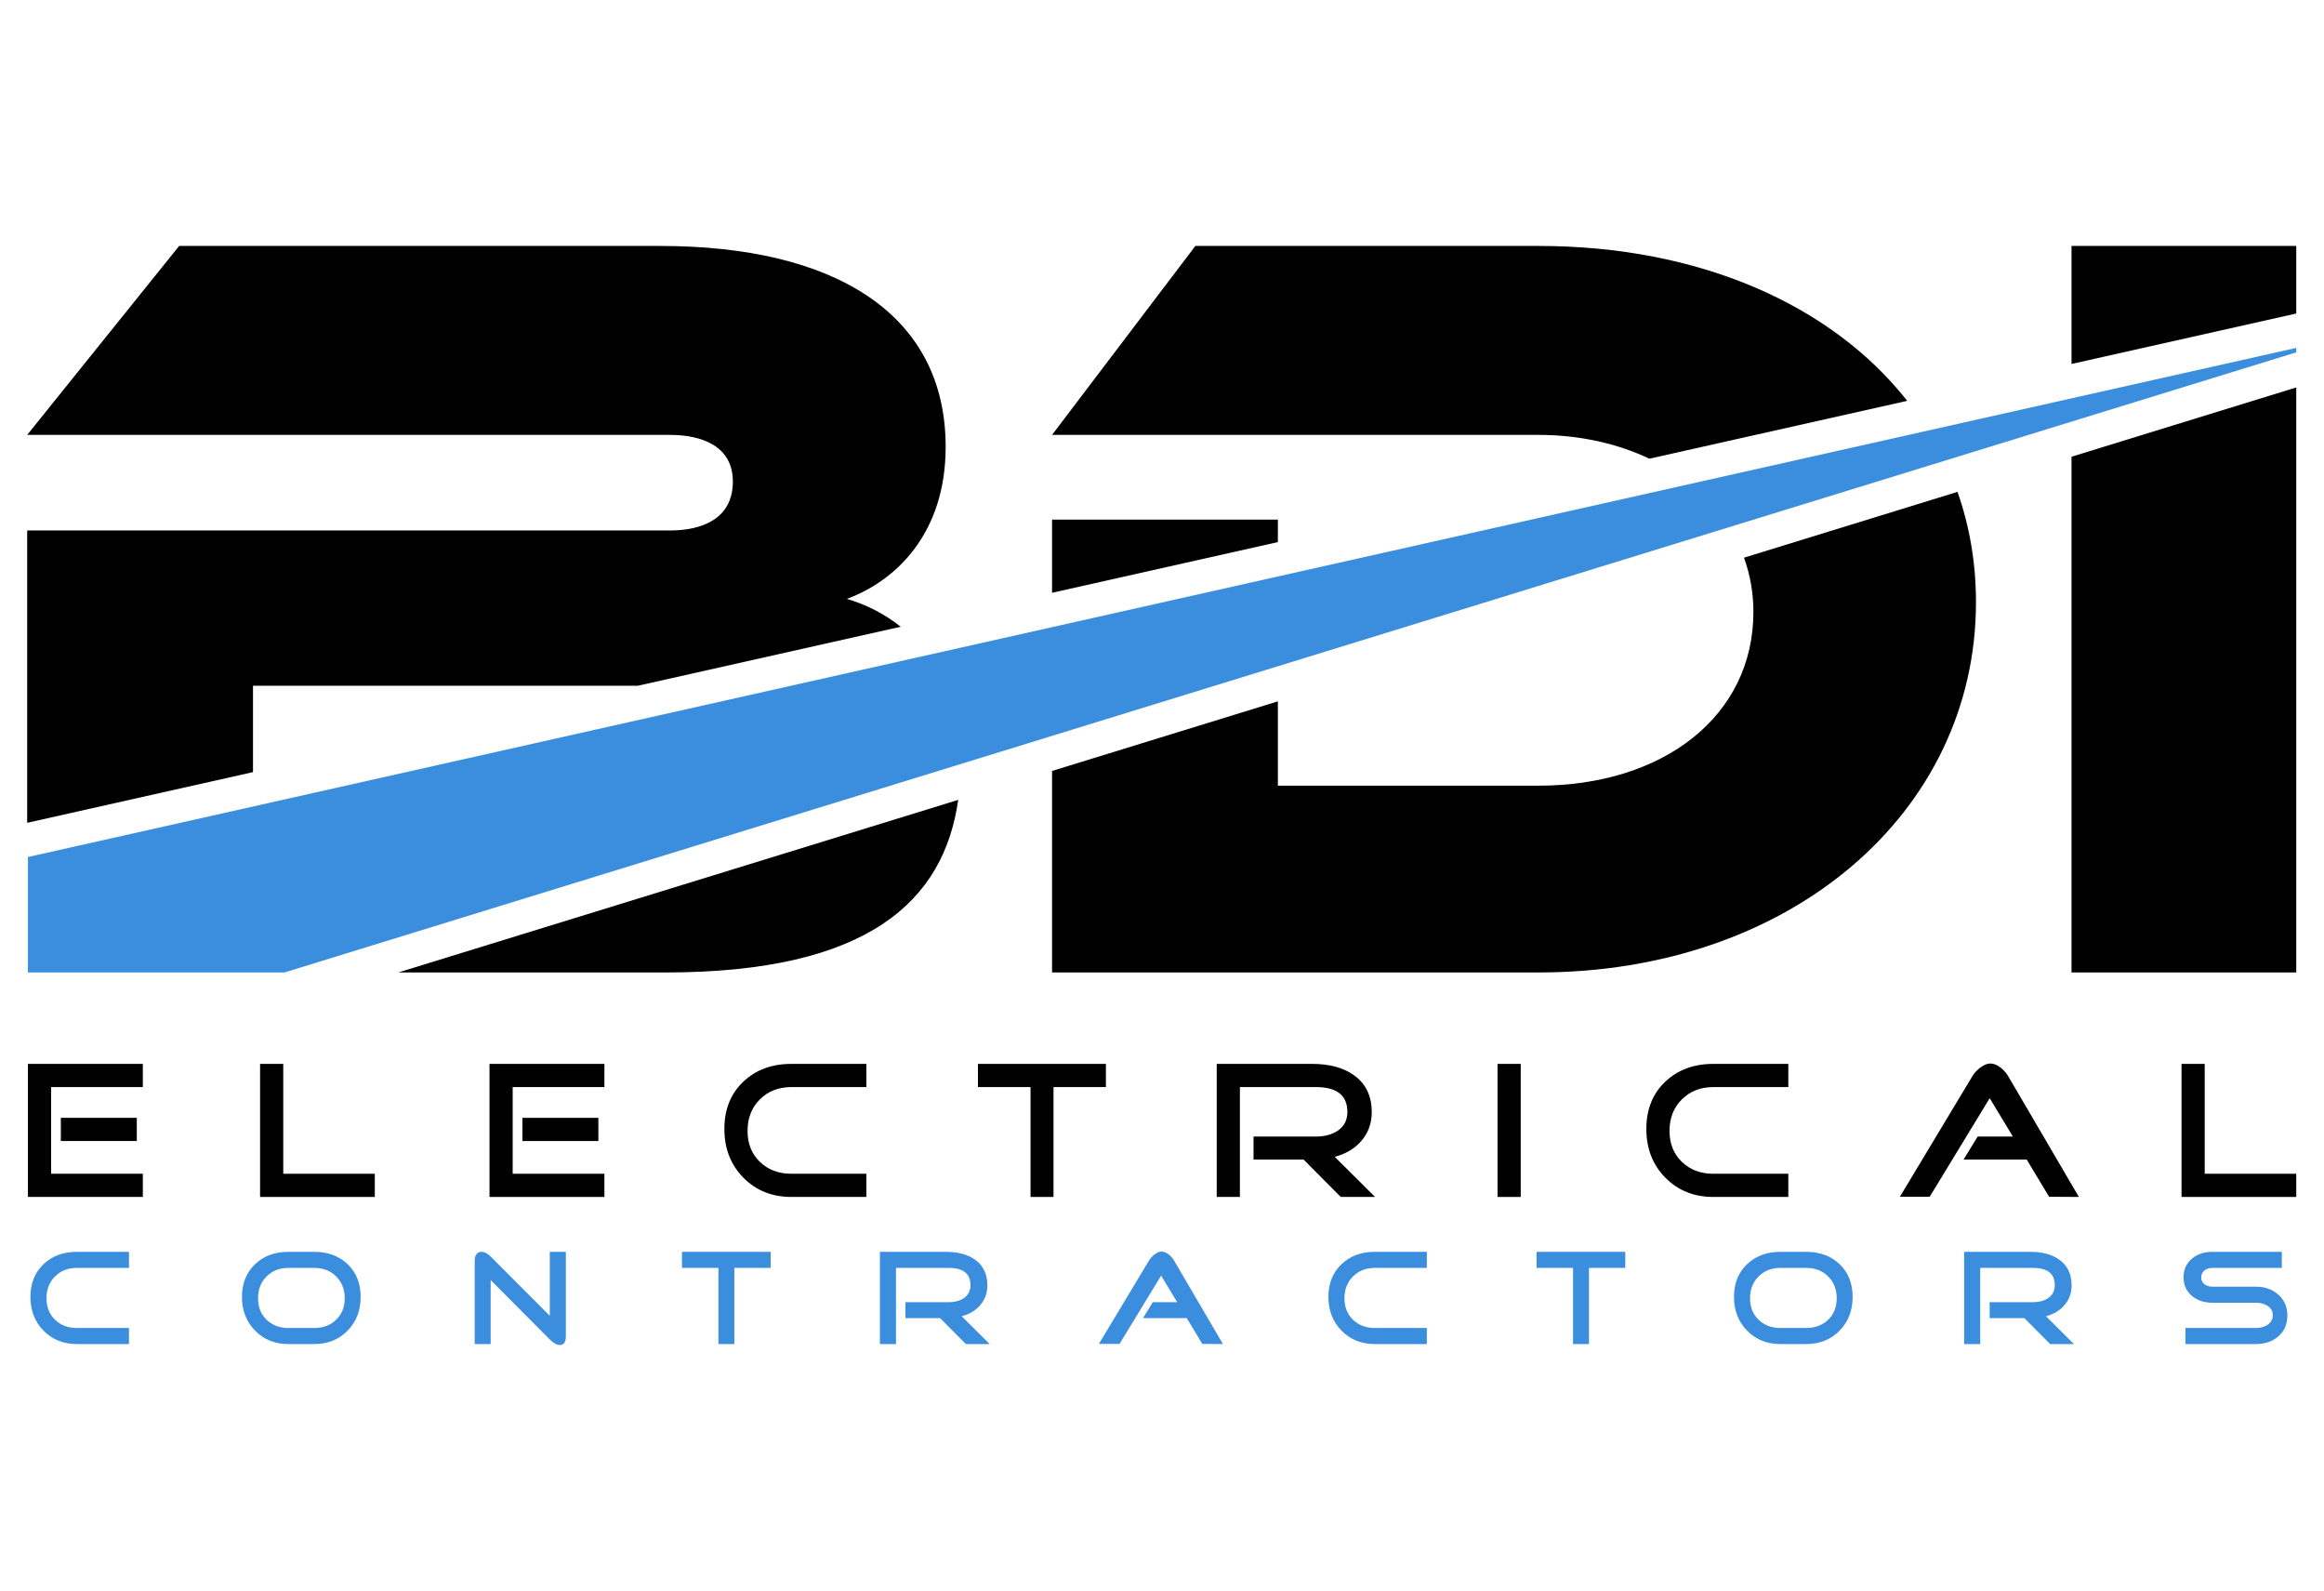 <?xml version="1.0" encoding="UTF-8" standalone="no"?>
<svg
   xmlns:dc="http://purl.org/dc/elements/1.1/"
   xmlns:cc="http://creativecommons.org/ns#"
   xmlns:rdf="http://www.w3.org/1999/02/22-rdf-syntax-ns#"
   xmlns:svg="http://www.w3.org/2000/svg"
   xmlns="http://www.w3.org/2000/svg"
   xmlns:sodipodi="http://sodipodi.sourceforge.net/DTD/sodipodi-0.dtd"
   xmlns:inkscape="http://www.inkscape.org/namespaces/inkscape"
   version="1.1"
   id="svg2"
   xml:space="preserve"
   width="1824"
   height="1248"
   viewBox="0 0 1824 1248"
   sodipodi:docname="logo 279C_black.ai"><defs
     id="defs6"><clipPath
       clipPathUnits="userSpaceOnUse"
       id="clipPath26"><path
         d="M 0,936 H 1368 V 0 H 0 Z"
         id="path24" /></clipPath></defs><sodipodi:namedview
     pagecolor="#ffffff"
     bordercolor="#666666"
     borderopacity="1"
     objecttolerance="10"
     gridtolerance="10"
     guidetolerance="10"
     inkscape:pageopacity="0"
     inkscape:pageshadow="2"
     inkscape:window-width="640"
     inkscape:window-height="480"
     id="namedview4" /><g
     id="g10"
     inkscape:groupmode="layer"
     inkscape:label="logo 279C_black"
     transform="matrix(1.333,0,0,-1.333,0,1248)"><path
       d="M 80.547,264.598 H 35.825 v 13.647 H 80.547 Z M 84.1,231.687 H 16.445 v 78.322 H 84.1 V 296.362 H 30.092 V 245.334 H 84.1 Z"
       style="fill:#000000;fill-opacity:1;fill-rule:nonzero;stroke:none"
       id="path12" /><g
       id="g14"
       transform="translate(220.672,231.687)"><path
         d="m 0,0 h -67.541 v 78.322 h 13.645 V 13.647 l 53.896,0 z"
         style="fill:#000000;fill-opacity:1;fill-rule:nonzero;stroke:none"
         id="path16" /></g><path
       d="m 352.313,264.598 h -44.722 v 13.647 h 44.722 z m 3.553,-32.911 h -67.655 v 78.322 h 67.655 v -13.647 h -54.008 v -51.028 h 54.008 z"
       style="fill:#000000;fill-opacity:1;fill-rule:nonzero;stroke:none"
       id="path18" /><g
       id="g20"><g
         id="g22"
         clip-path="url(#clipPath26)"><g
           id="g28"
           transform="translate(510.096,231.687)"><path
             d="m 0,0 h -44.146 c -11.393,0 -20.814,3.783 -28.267,11.354 -7.455,7.566 -11.18,17.121 -11.18,28.668 0,11.466 3.687,20.715 11.064,27.749 7.378,7.034 16.838,10.551 28.383,10.551 H 0 V 64.675 h -44.146 c -7.494,0 -13.667,-2.409 -18.521,-7.223 -4.855,-4.818 -7.281,-11.01 -7.281,-18.577 0,-7.493 2.426,-13.573 7.281,-18.233 4.854,-4.663 11.027,-6.995 18.521,-6.995 l 44.146,0 z"
             style="fill:#000000;fill-opacity:1;fill-rule:nonzero;stroke:none"
             id="path30" /></g><g
           id="g32"
           transform="translate(651.14,296.362)"><path
             d="M 0,0 H -30.847 V -64.675 H -44.378 V 0 H -75.339 V 13.647 H 0 Z"
             style="fill:#000000;fill-opacity:1;fill-rule:nonzero;stroke:none"
             id="path34" /></g><g
           id="g36"
           transform="translate(809.613,231.687)"><path
             d="m 0,0 h -20.18 l -21.903,22.016 h -29.471 v 13.531 h 36.694 c 5.046,0 9.288,1.108 12.73,3.328 3.897,2.598 5.846,6.304 5.846,11.122 0,9.782 -6.192,14.678 -18.576,14.678 H -79.58 V 0 h -13.647 v 78.322 h 56.19 c 10.091,0 18.23,-2.182 24.423,-6.54 7.111,-4.969 10.665,-12.269 10.665,-21.901 0,-6.574 -2.064,-12.229 -6.193,-16.97 -3.822,-4.436 -9.02,-7.532 -15.594,-9.288 z"
             style="fill:#000000;fill-opacity:1;fill-rule:nonzero;stroke:none"
             id="path38" /></g><path
           d="M 895.385,231.687 H 881.74 v 78.322 h 13.645 z"
           style="fill:#000000;fill-opacity:1;fill-rule:nonzero;stroke:none"
           id="path40" /><g
           id="g42"
           transform="translate(1052.941,231.687)"><path
             d="m 0,0 h -44.147 c -11.392,0 -20.813,3.783 -28.266,11.354 -7.455,7.566 -11.18,17.121 -11.18,28.668 0,11.466 3.687,20.715 11.064,27.749 7.378,7.034 16.838,10.551 28.382,10.551 H 0 V 64.675 h -44.147 c -7.493,0 -13.666,-2.409 -18.52,-7.223 -4.855,-4.818 -7.281,-11.01 -7.281,-18.577 0,-7.493 2.426,-13.573 7.281,-18.233 4.854,-4.663 11.027,-6.995 18.52,-6.995 l 44.147,0 z"
             style="fill:#000000;fill-opacity:1;fill-rule:nonzero;stroke:none"
             id="path44" /></g><g
           id="g46"
           transform="translate(1224.029,231.687)"><path
             d="m 0,0 -17.546,0.116 -13.188,21.9 h -37.15 l 8.255,13.531 h 20.756 L -52.52,58.139 -87.838,0.116 h -17.546 l 42.543,70.751 c 1.072,1.833 2.562,3.512 4.472,5.046 2.293,1.756 4.359,2.636 6.193,2.636 1.988,0 4.051,-0.841 6.192,-2.525 1.836,-1.451 3.326,-3.168 4.472,-5.157 z"
             style="fill:#000000;fill-opacity:1;fill-rule:nonzero;stroke:none"
             id="path48" /></g><g
           id="g50"
           transform="translate(1352.001,231.687)"><path
             d="m 0,0 h -67.541 v 78.322 h 13.645 V 13.647 l 53.896,0 z"
             style="fill:#000000;fill-opacity:1;fill-rule:nonzero;stroke:none"
             id="path52" /></g><g
           id="g54"
           transform="translate(75.939,145.09)"><path
             d="m 0,0 h -30.684 c -7.897,0 -14.428,2.624 -19.595,7.871 -5.167,5.244 -7.75,11.869 -7.75,19.874 0,7.948 2.557,14.36 7.671,19.233 5.112,4.879 11.672,7.314 19.674,7.314 H 0 v -9.456 h -30.684 c -5.194,0 -9.473,-1.671 -12.838,-5.012 -3.366,-3.336 -5.047,-7.63 -5.047,-12.878 0,-5.192 1.681,-9.404 5.047,-12.638 3.365,-3.233 7.644,-4.848 12.838,-4.848 L 0,9.46 Z"
             style="fill:#3b8ede;fill-opacity:1;fill-rule:nonzero;stroke:none"
             id="path56" /></g><g
           id="g58"
           transform="translate(202.967,172.037)"><path
             d="m 0,0 c 0,5.247 -1.683,9.541 -5.048,12.878 -3.367,3.341 -7.671,5.011 -12.917,5.011 h -15.184 c -5.194,0 -9.473,-1.67 -12.837,-5.011 C -49.353,9.541 -51.035,5.247 -51.035,0 c 0,-5.192 1.682,-9.404 5.049,-12.638 3.364,-3.233 7.643,-4.848 12.837,-4.848 h 15.184 c 5.246,0 9.55,1.615 12.917,4.848 C -1.683,-9.404 0,-5.192 0,0 m 9.378,0.799 c 0,-8.005 -2.57,-14.63 -7.71,-19.874 -5.14,-5.247 -11.685,-7.871 -19.633,-7.871 h -15.184 c -7.897,0 -14.428,2.624 -19.594,7.871 -5.168,5.244 -7.752,11.869 -7.752,19.874 0,7.948 2.558,14.359 7.672,19.233 5.112,4.879 11.672,7.313 19.674,7.313 h 15.184 c 8.054,0 14.626,-2.434 19.712,-7.313 C 6.836,15.158 9.378,8.747 9.378,0.799"
             style="fill:#3b8ede;fill-opacity:1;fill-rule:nonzero;stroke:none"
             id="path60" /></g><g
           id="g62"
           transform="translate(333.175,149.78)"><path
             d="m 0,0 c 0,-3.495 -1.192,-5.248 -3.577,-5.248 -1.748,0 -3.71,1.087 -5.881,3.26 L -44.277,32.988 V -4.689 h -9.379 v 49.602 c 0,1.271 0.344,2.37 1.033,3.298 0.687,0.927 1.668,1.391 2.941,1.391 1.748,0 3.55,-0.928 5.405,-2.778 L -9.458,11.925 V 49.602 H 0 Z"
             style="fill:#3b8ede;fill-opacity:1;fill-rule:nonzero;stroke:none"
             id="path64" /></g><g
           id="g66"
           transform="translate(453.765,189.926)"><path
             d="m 0,0 h -21.383 v -44.836 h -9.381 V 0 H -52.226 V 9.456 H 0 Z"
             style="fill:#3b8ede;fill-opacity:1;fill-rule:nonzero;stroke:none"
             id="path68" /></g><g
           id="g70"
           transform="translate(582.7,145.09)"><path
             d="m 0,0 h -13.991 l -15.181,15.262 h -20.43 v 9.383 h 25.437 c 3.497,0 6.438,0.764 8.824,2.301 2.701,1.804 4.054,4.376 4.054,7.712 0,6.785 -4.292,10.178 -12.878,10.178 H -55.167 V 0 h -9.46 v 54.292 h 38.952 c 6.995,0 12.638,-1.508 16.932,-4.531 4.928,-3.444 7.393,-8.503 7.393,-15.18 0,-4.56 -1.432,-8.481 -4.295,-11.766 -2.649,-3.075 -6.252,-5.221 -10.81,-6.441 z"
             style="fill:#3b8ede;fill-opacity:1;fill-rule:nonzero;stroke:none"
             id="path72" /></g><g
           id="g74"
           transform="translate(720.062,145.09)"><path
             d="m 0,0 -12.163,0.082 -9.141,15.18 H -47.06 l 5.724,9.383 h 14.388 l -9.46,15.656 -24.484,-40.219 h -12.161 l 29.491,49.044 c 0.74,1.271 1.775,2.439 3.1,3.499 1.591,1.216 3.021,1.825 4.292,1.825 1.378,0 2.808,-0.584 4.294,-1.747 1.271,-1.005 2.304,-2.199 3.098,-3.577 z"
             style="fill:#3b8ede;fill-opacity:1;fill-rule:nonzero;stroke:none"
             id="path76" /></g><g
           id="g78"
           transform="translate(840.095,145.09)"><path
             d="m 0,0 h -30.604 c -7.898,0 -14.429,2.624 -19.595,7.871 -5.168,5.244 -7.751,11.869 -7.751,19.874 0,7.948 2.557,14.36 7.671,19.233 5.113,4.879 11.672,7.314 19.675,7.314 H 0 v -9.456 h -30.604 c -5.195,0 -9.474,-1.671 -12.838,-5.012 -3.367,-3.336 -5.048,-7.63 -5.048,-12.878 0,-5.192 1.681,-9.404 5.048,-12.638 3.364,-3.233 7.643,-4.848 12.838,-4.848 L 0,9.46 Z"
             style="fill:#3b8ede;fill-opacity:1;fill-rule:nonzero;stroke:none"
             id="path80" /></g><g
           id="g82"
           transform="translate(956.948,189.926)"><path
             d="m 0,0 h -21.383 v -44.836 h -9.38 V 0 H -52.226 V 9.456 H 0 Z"
             style="fill:#3b8ede;fill-opacity:1;fill-rule:nonzero;stroke:none"
             id="path84" /></g><g
           id="g86"
           transform="translate(1081.432,172.037)"><path
             d="m 0,0 c 0,5.247 -1.683,9.541 -5.048,12.878 -3.367,3.341 -7.671,5.011 -12.917,5.011 h -15.184 c -5.194,0 -9.473,-1.67 -12.837,-5.011 C -49.353,9.541 -51.034,5.247 -51.034,0 c 0,-5.192 1.681,-9.404 5.048,-12.638 3.364,-3.233 7.643,-4.848 12.837,-4.848 h 15.184 c 5.246,0 9.55,1.615 12.917,4.848 C -1.683,-9.404 0,-5.192 0,0 m 9.379,0.799 c 0,-8.005 -2.57,-14.63 -7.711,-19.874 -5.14,-5.247 -11.684,-7.871 -19.633,-7.871 h -15.184 c -7.897,0 -14.428,2.624 -19.594,7.871 -5.168,5.244 -7.751,11.869 -7.751,19.874 0,7.948 2.557,14.359 7.671,19.233 5.112,4.879 11.672,7.313 19.674,7.313 h 15.184 c 8.054,0 14.626,-2.434 19.713,-7.313 C 6.836,15.158 9.379,8.747 9.379,0.799"
             style="fill:#3b8ede;fill-opacity:1;fill-rule:nonzero;stroke:none"
             id="path88" /></g><g
           id="g90"
           transform="translate(1221.099,145.09)"><path
             d="m 0,0 h -13.991 l -15.182,15.262 h -20.429 v 9.383 h 25.436 c 3.498,0 6.44,0.764 8.825,2.301 2.701,1.804 4.053,4.376 4.053,7.712 0,6.785 -4.292,10.178 -12.878,10.178 H -55.168 V 0 h -9.46 v 54.292 h 38.953 c 6.995,0 12.638,-1.508 16.932,-4.531 4.927,-3.444 7.392,-8.503 7.392,-15.18 0,-4.56 -1.432,-8.481 -4.294,-11.766 -2.65,-3.075 -6.252,-5.221 -10.811,-6.441 z"
             style="fill:#3b8ede;fill-opacity:1;fill-rule:nonzero;stroke:none"
             id="path92" /></g><g
           id="g94"
           transform="translate(1346.774,161.864)"><path
             d="m 0,0 c 0,-5.14 -1.827,-9.275 -5.484,-12.402 -3.497,-2.915 -7.869,-4.371 -13.116,-4.371 h -41.416 v 9.46 H -18.6 c 2.596,0 4.848,0.584 6.757,1.748 2.172,1.43 3.259,3.366 3.259,5.801 0,2.439 -1.112,4.32 -3.339,5.647 -1.855,1.112 -4.081,1.67 -6.677,1.67 h -25.596 c -4.719,0 -8.665,1.297 -11.845,3.895 -3.393,2.809 -5.087,6.519 -5.087,11.126 0,4.557 1.694,8.241 5.087,11.049 3.18,2.599 7.126,3.895 11.845,3.895 h 40.937 v -9.455 h -40.937 c -1.803,0 -3.339,-0.507 -4.611,-1.512 -1.272,-1.009 -1.907,-2.358 -1.907,-4.054 0,-1.752 0.635,-3.1 1.907,-4.053 1.272,-0.958 2.808,-1.435 4.611,-1.435 H -18.6 c 5.247,0 9.619,-1.507 13.116,-4.53 C -1.827,9.301 0,5.14 0,0"
             style="fill:#3b8ede;fill-opacity:1;fill-rule:nonzero;stroke:none"
             id="path96" /></g><g
           id="g98"
           transform="translate(530.329,567.323)"><path
             d="m 0,0 c -9.444,7.515 -20.236,13.031 -31.708,16.393 29.404,10.866 58.17,38.996 58.17,89.496 0,78.626 -65.842,118.256 -168.12,118.256 h -283.18 L -514.33,112.921 h 378.427 c 18.538,0 37.074,-6.393 37.074,-27.488 0,-21.736 -17.898,-28.767 -37.074,-28.767 H -514.33 v -172.074 l 132.961,29.835 v 50.827 h 226.52 z"
             style="fill:#000000;fill-opacity:1;fill-rule:nonzero;stroke:none"
             id="path100" /></g><g
           id="g102"
           transform="translate(391.868,363.822)"><path
             d="M 0,0 C 119.812,0 163.932,42.385 172.301,101.583 L -157.364,0 Z"
             style="fill:#000000;fill-opacity:1;fill-rule:nonzero;stroke:none"
             id="path104" /></g><g
           id="g106"
           transform="translate(971.139,666.235)"><path
             d="M 0,0 151.792,34.06 C 107.252,90.669 29.3,125.233 -65.325,125.233 H -267.324 L -351.702,14.009 H -65.325 C -41.161,14.009 -18.904,8.968 0,0"
             style="fill:#000000;fill-opacity:1;fill-rule:nonzero;stroke:none"
             id="path108" /></g><g
           id="g110"
           transform="translate(1026.838,607.973)"><path
             d="m 0,0 c 3.612,-9.957 5.544,-20.661 5.544,-31.926 0,-61.367 -53.056,-102.278 -126.568,-102.278 H -274.44 v 49.638 l -132.961,-40.971 v -118.614 h 286.377 c 148.303,0 257.612,93.965 257.612,217.979 0,23.037 -3.774,44.778 -10.875,64.91 z"
             style="fill:#000000;fill-opacity:1;fill-rule:nonzero;stroke:none"
             id="path112" /></g><g
           id="g114"
           transform="translate(752.398,630.381)"><path
             d="M 0,0 H -132.961 V -43.064 L 0,-13.229 Z"
             style="fill:#000000;fill-opacity:1;fill-rule:nonzero;stroke:none"
             id="path116" /></g><g
           id="g118"
           transform="translate(1219.682,363.822)"><path
             d="M 0,0 H 132.318 V 344.347 L 0,303.575 Z"
             style="fill:#000000;fill-opacity:1;fill-rule:nonzero;stroke:none"
             id="path120" /></g><g
           id="g122"
           transform="translate(1219.682,791.468)"><path
             d="m 0,0 v -69.464 l 132.318,29.691 V 0 Z"
             style="fill:#000000;fill-opacity:1;fill-rule:nonzero;stroke:none"
             id="path124" /></g><g
           id="g126"
           transform="translate(1352.001,731.461)"><path
             d="m 0,0 -1335.556,-299.684 v -67.957 h 151.011 L 0,-2.629 Z"
             style="fill:#3b8ede;fill-opacity:1;fill-rule:nonzero;stroke:none"
             id="path128" /></g></g></g></g></svg>
